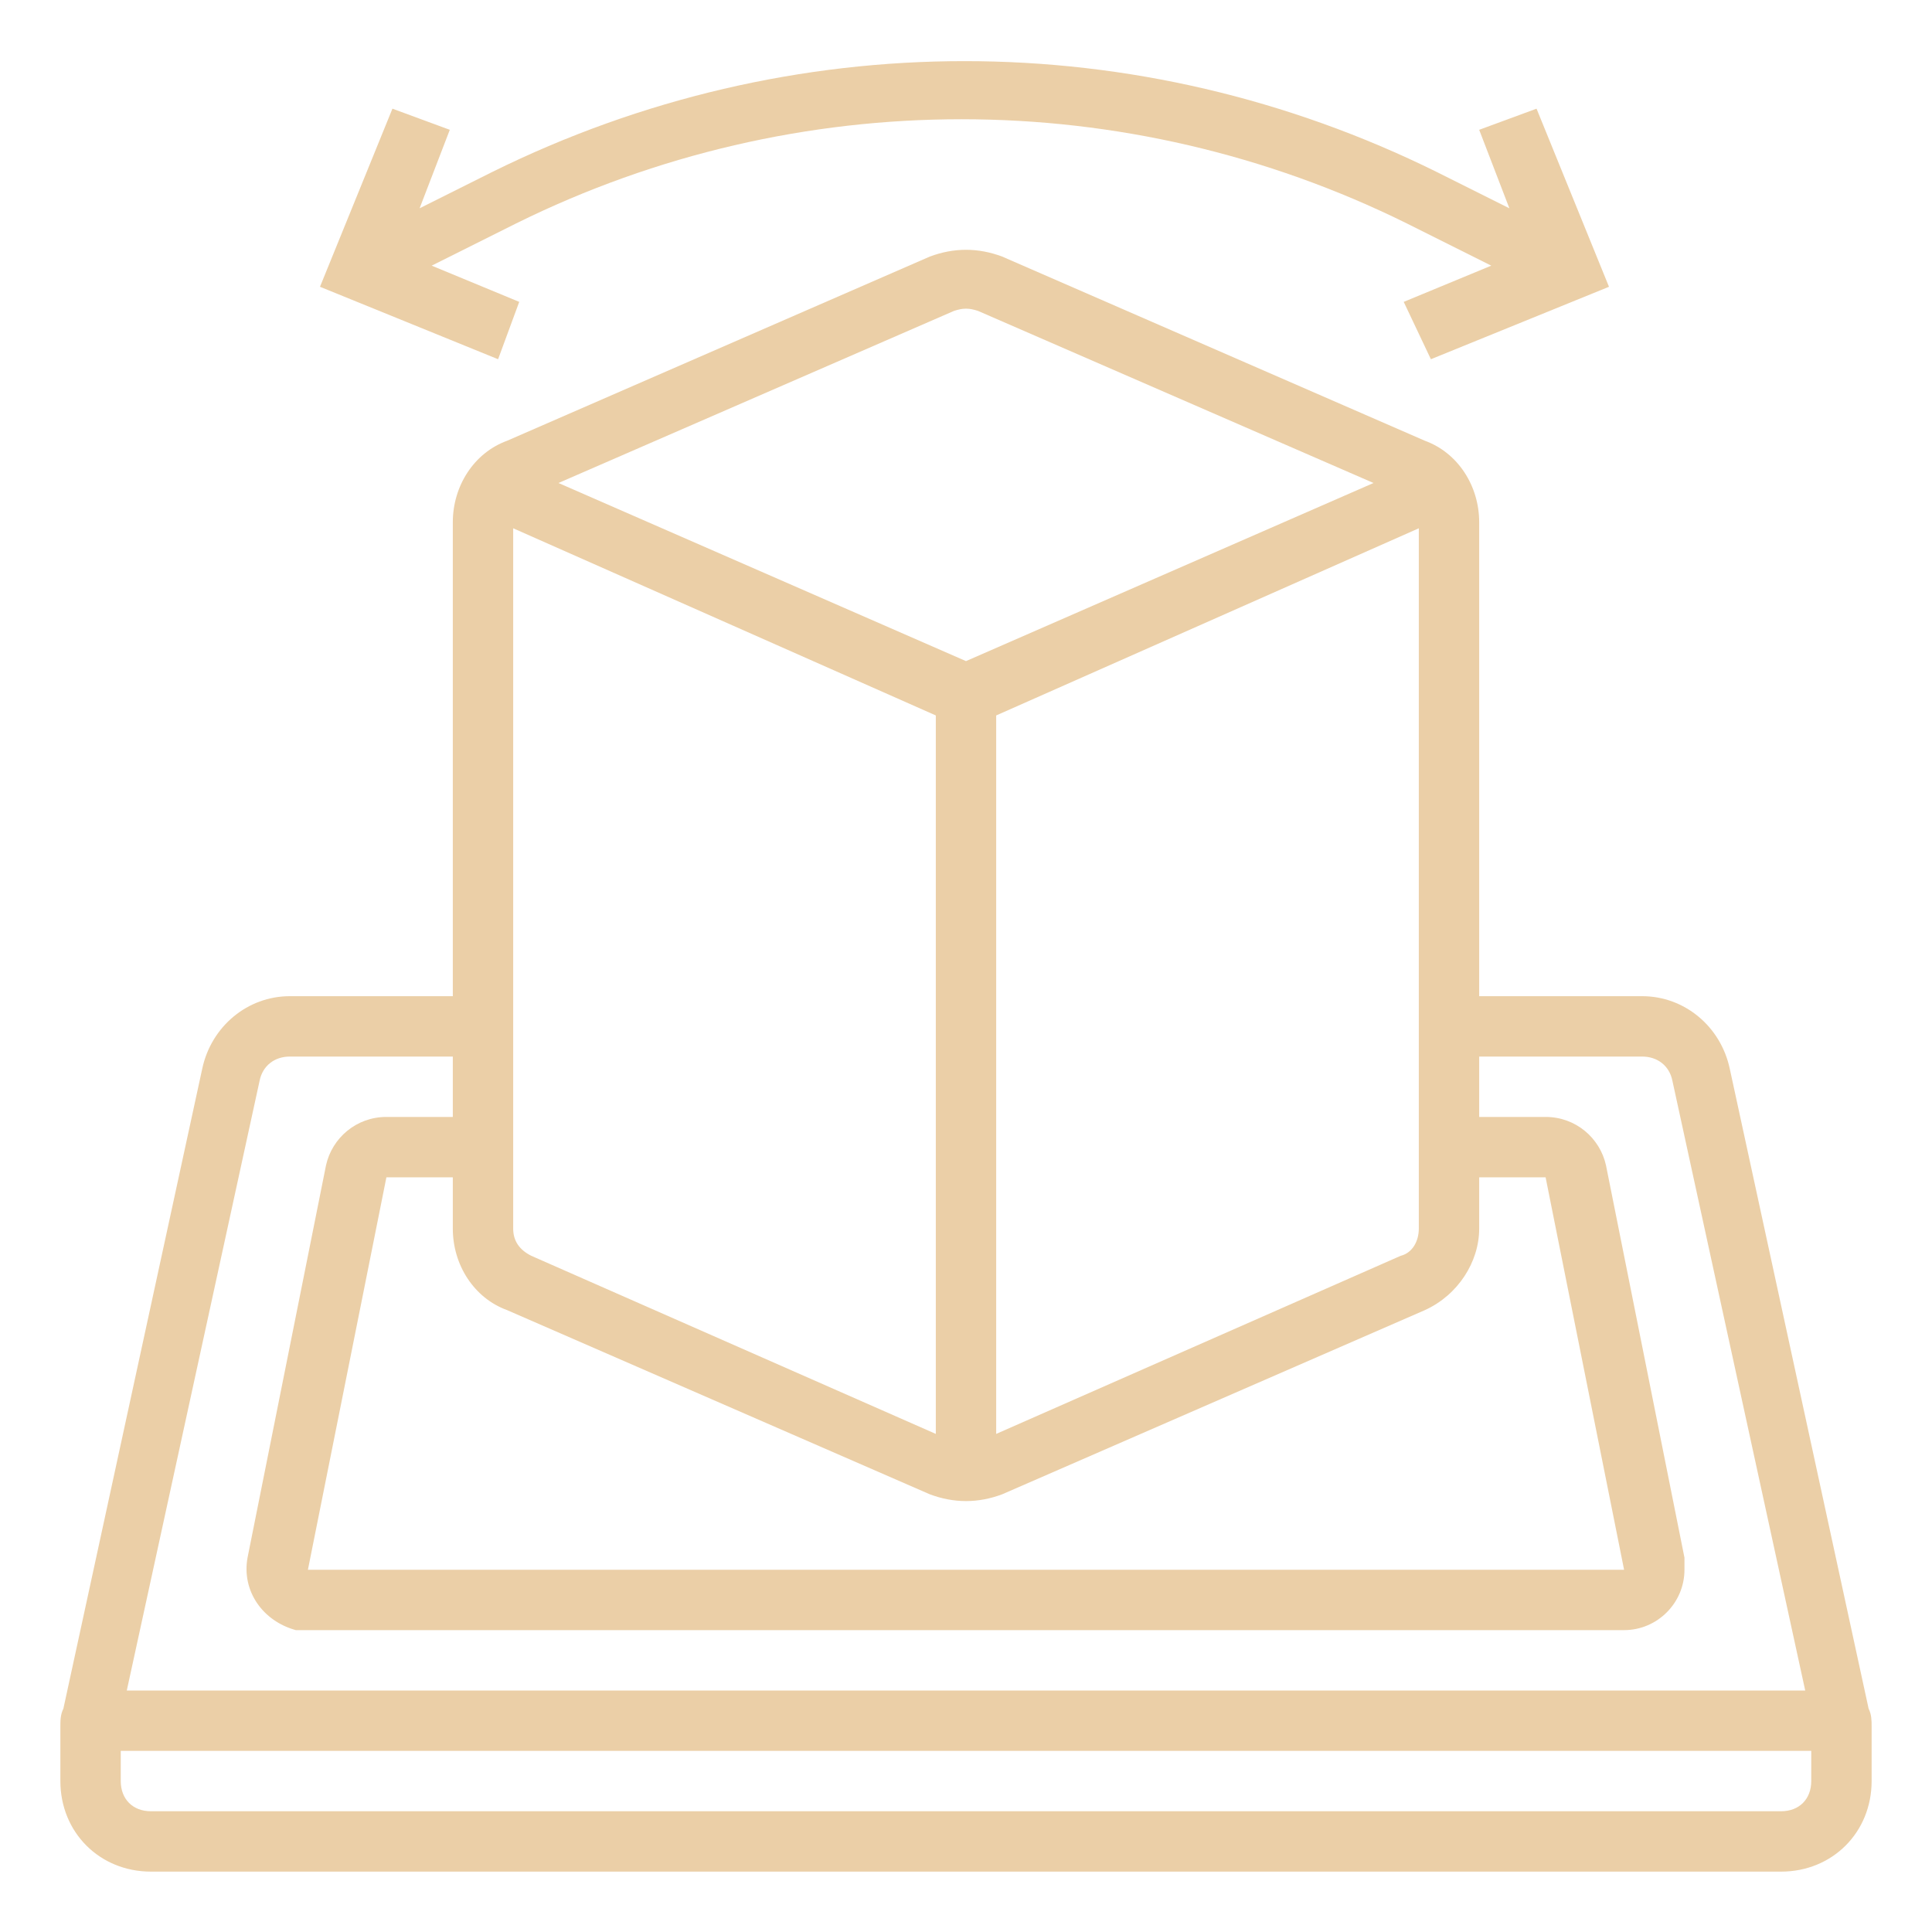 <?xml version="1.0" encoding="UTF-8"?> <svg xmlns="http://www.w3.org/2000/svg" fill="#ebcfa7" id="Layer_1" height="512" viewBox="0 0 64 64" width="512"><path d="m5 62h54c1.7 0 3-1.3 3-3v-1.8c0-.2 0-.4-.1-.6l-4.6-21.2c-.3-1.4-1.5-2.4-2.9-2.4h-5.4v-15.7c0-1.2-.7-2.3-1.8-2.7l-14-6.1c-.8-.3-1.6-.3-2.4 0l-14 6.1c-1.1.4-1.8 1.5-1.8 2.7v15.7h-5.4c-1.4 0-2.6 1-2.9 2.4l-4.6 21.2c-.1.2-.1.4-.1.6v1.8c0 1.7 1.3 3 3 3zm54-2h-54c-.6 0-1-.4-1-1v-1h56v1c0 .6-.4 1-1 1zm-42.2-16.6 14 6.1c.8.3 1.6.3 2.4 0l14-6.1c1.1-.5 1.8-1.6 1.8-2.7v-1.7h2.2l2.6 13h-43.6l2.6-13h2.2v1.7c0 1.2.7 2.3 1.8 2.7zm14.2-19.7v23.8l-13.4-5.9c-.4-.2-.6-.5-.6-.9v-23.2zm16-6.2v23.2c0 .4-.2.8-.6.9l-13.4 5.9v-23.8zm-15.4-7.2c.3-.1.5-.1.8 0l13.1 5.7-13.5 5.9-13.5-5.9zm-23 25.5c.1-.5.5-.8 1-.8h5.4v2h-2.2c-1 0-1.8.7-2 1.6l-2.6 13c-.2 1.1.5 2.1 1.6 2.4h.4 43.6c1.1 0 2-.9 2-2 0-.1 0-.3 0-.4l-2.6-13c-.2-.9-1-1.6-2-1.6h-2.2v-2h5.4c.5 0 .9.3 1 .8l4.4 20.2h-55.6z"></path><path d="m47.4 11.9 5.9-2.4-2.4-5.9-1.9.7 1 2.6-2.4-1.2c-9.9-4.9-21.4-4.9-31.3 0l-2.4 1.2 1-2.6-1.9-.7-2.4 5.9 5.9 2.4.7-1.9-2.9-1.2 2.8-1.4c9.3-4.6 20.2-4.6 29.5 0l2.8 1.4-2.9 1.2z"></path></svg> 